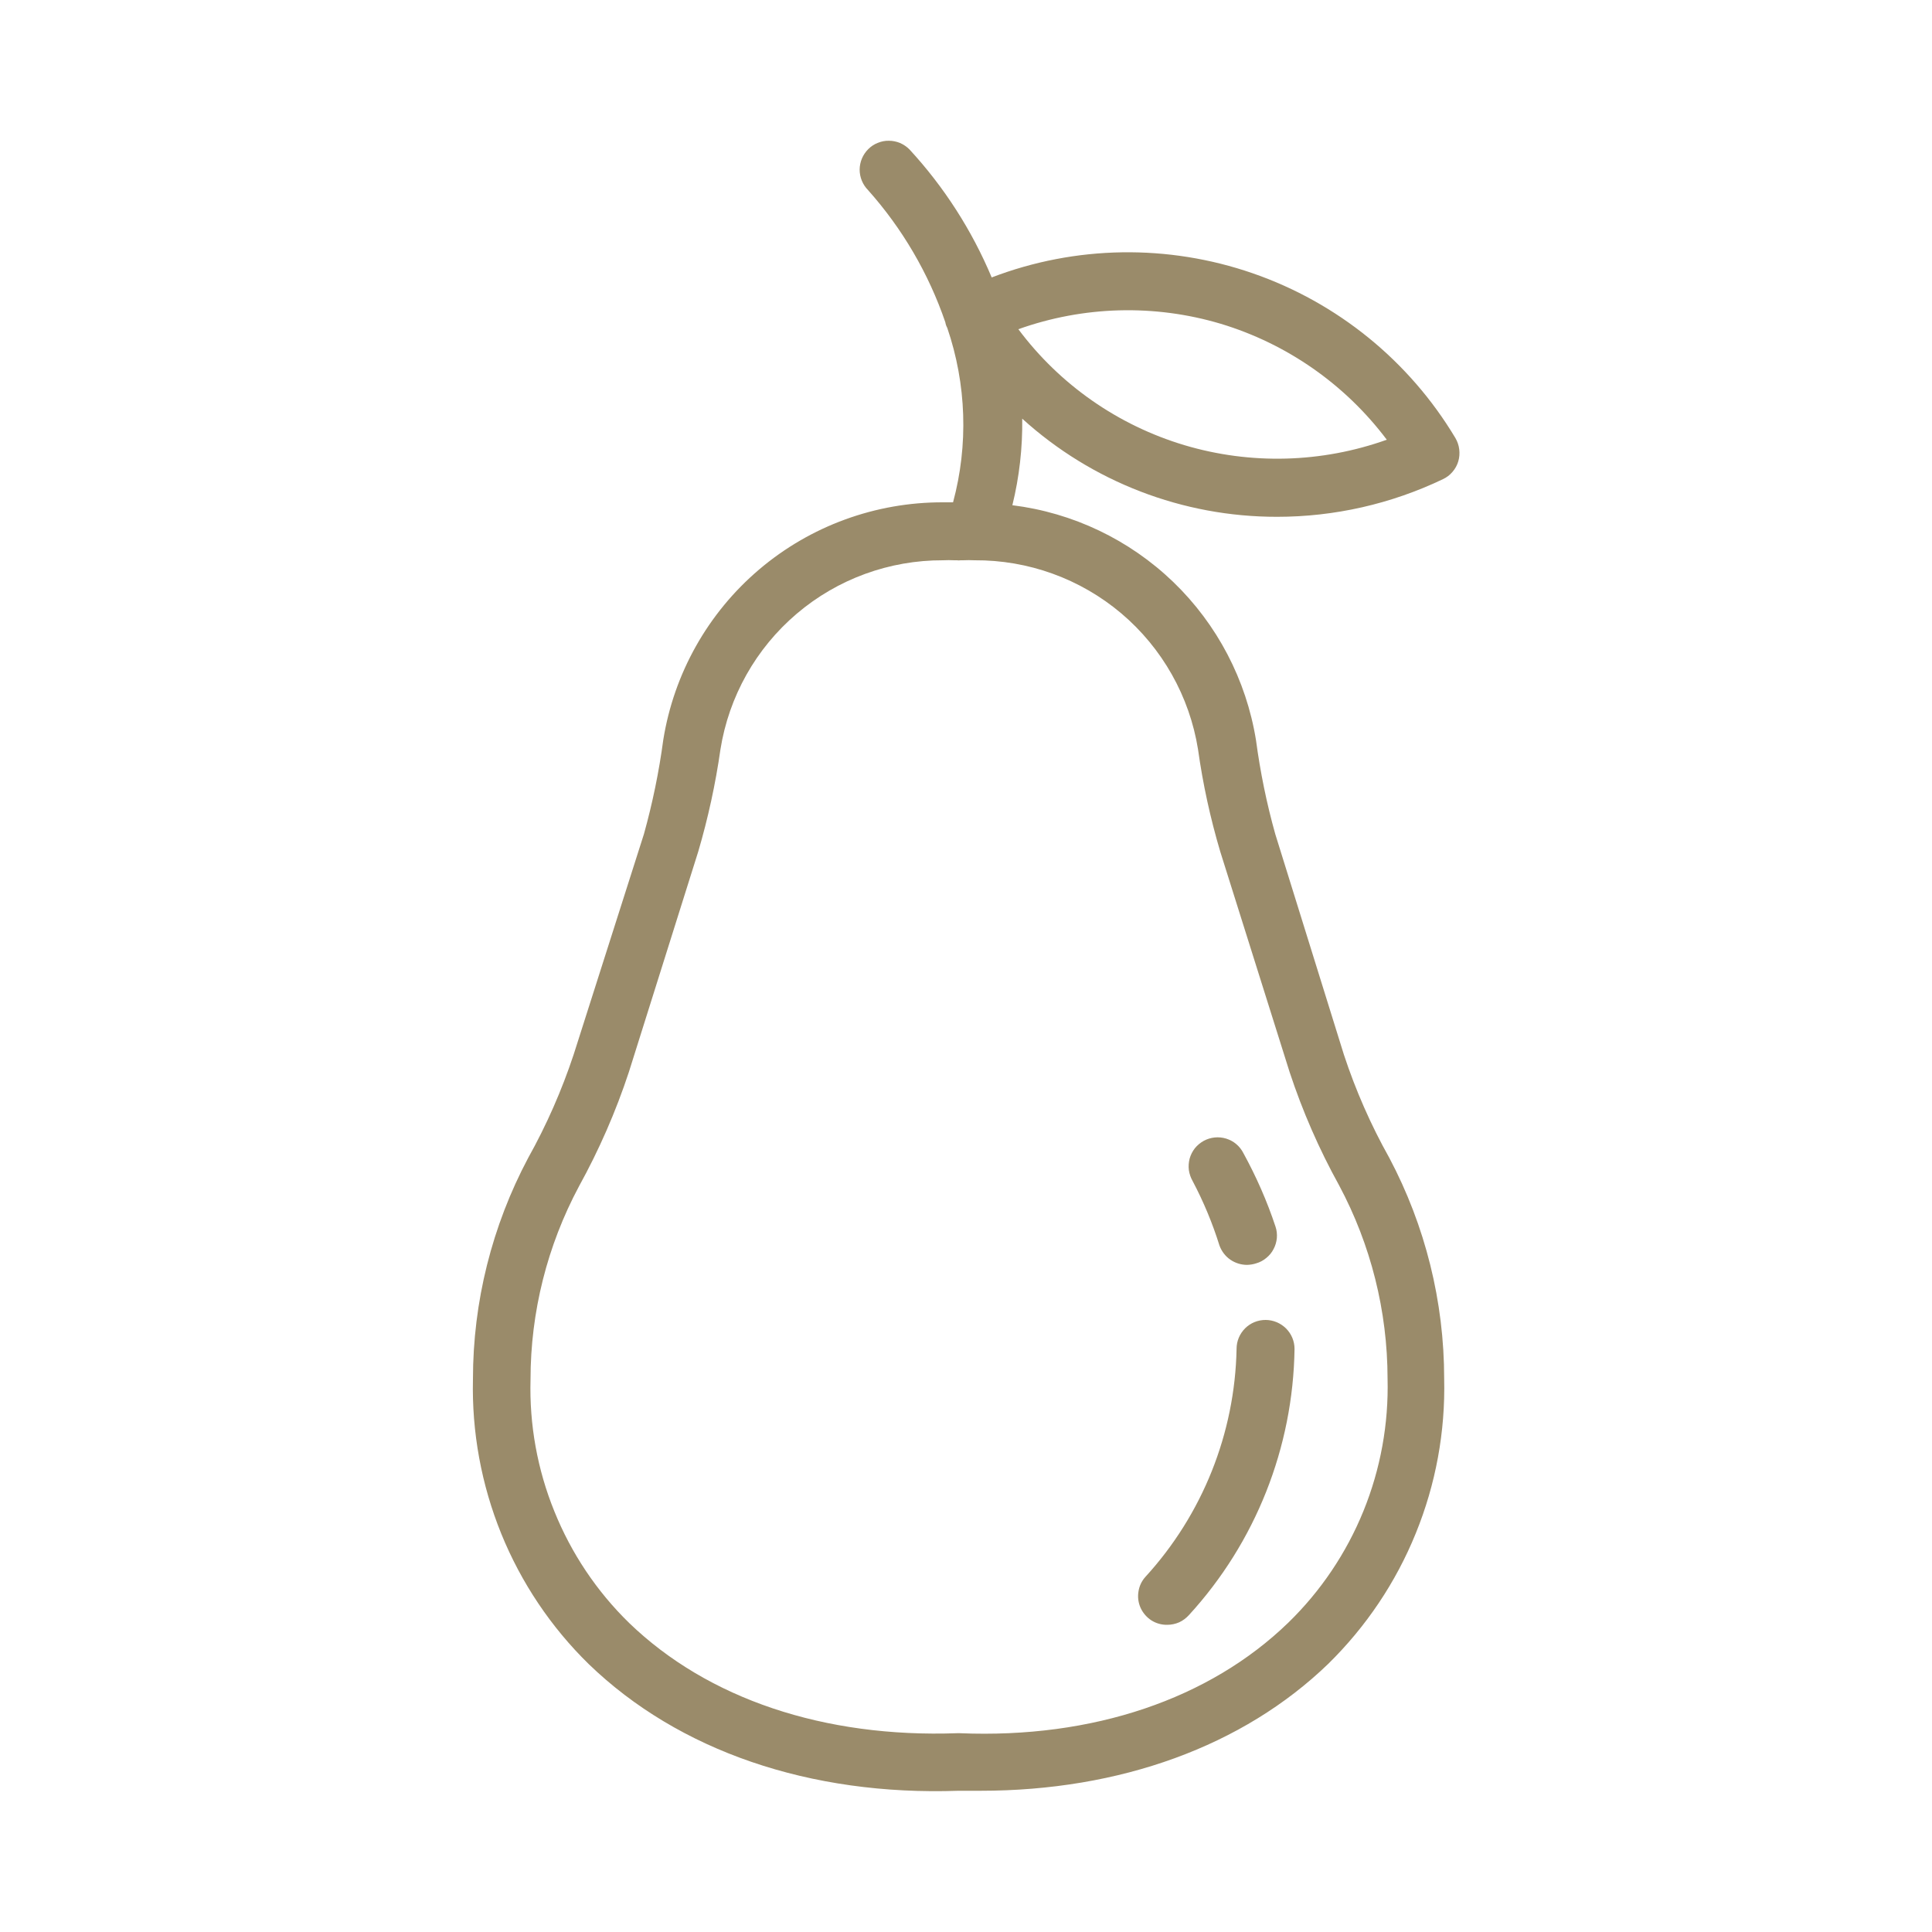 <svg width="20" height="20" viewBox="0 0 20 20" fill="none" xmlns="http://www.w3.org/2000/svg">
<path d="M5.468 11.986C5.093 12.691 4.896 13.477 4.896 14.276C4.883 14.824 4.983 15.369 5.189 15.877C5.395 16.384 5.704 16.845 6.096 17.228C7.024 18.124 8.382 18.592 9.924 18.538H10.15C11.596 18.538 12.868 18.076 13.75 17.224C14.141 16.84 14.45 16.381 14.656 15.873C14.863 15.365 14.963 14.82 14.95 14.272C14.95 13.475 14.755 12.69 14.382 11.986C14.191 11.646 14.034 11.288 13.912 10.918L13.202 8.636C13.112 8.316 13.046 7.991 13.002 7.662C12.901 7.038 12.601 6.464 12.146 6.025C11.691 5.587 11.107 5.308 10.48 5.23C10.552 4.937 10.586 4.636 10.582 4.334C11.304 4.989 12.245 5.351 13.22 5.35C13.814 5.35 14.401 5.217 14.938 4.96C14.976 4.942 15.009 4.917 15.036 4.885C15.064 4.853 15.084 4.816 15.096 4.776C15.108 4.736 15.111 4.694 15.106 4.652C15.101 4.61 15.087 4.57 15.066 4.534C14.589 3.737 13.846 3.133 12.968 2.829C12.09 2.525 11.133 2.54 10.266 2.872C10.061 2.384 9.773 1.935 9.414 1.546C9.386 1.518 9.353 1.496 9.317 1.48C9.28 1.465 9.241 1.457 9.202 1.457C9.162 1.456 9.123 1.464 9.087 1.479C9.05 1.493 9.017 1.515 8.989 1.543C8.932 1.599 8.9 1.675 8.899 1.755C8.899 1.835 8.93 1.911 8.986 1.968C9.341 2.366 9.613 2.831 9.786 3.336C9.789 3.356 9.796 3.376 9.806 3.394C10.005 3.977 10.026 4.606 9.866 5.2H9.762C9.065 5.198 8.39 5.444 7.859 5.895C7.328 6.346 6.976 6.972 6.866 7.66C6.822 7.989 6.755 8.314 6.666 8.634L5.938 10.918C5.815 11.288 5.658 11.646 5.468 11.986ZM12.638 3.352C13.323 3.559 13.925 3.979 14.356 4.552C13.681 4.793 12.947 4.813 12.26 4.608C11.573 4.402 10.971 3.982 10.542 3.408C11.217 3.167 11.951 3.147 12.638 3.352ZM6.51 11.098L7.228 8.816C7.33 8.469 7.407 8.116 7.458 7.758C7.545 7.211 7.825 6.712 8.248 6.353C8.67 5.994 9.207 5.798 9.762 5.8C9.801 5.798 9.84 5.798 9.88 5.8H9.906C9.918 5.802 9.931 5.802 9.944 5.8H9.97C10.009 5.798 10.048 5.798 10.088 5.8C10.644 5.796 11.183 5.991 11.608 6.35C12.032 6.709 12.314 7.209 12.402 7.758C12.452 8.116 12.529 8.469 12.632 8.816L13.35 11.098C13.484 11.504 13.655 11.896 13.862 12.27C14.191 12.885 14.363 13.572 14.364 14.27C14.376 14.74 14.291 15.208 14.114 15.643C13.937 16.078 13.671 16.473 13.334 16.8C12.522 17.586 11.316 18 9.934 17.942H9.912C8.53 17.992 7.326 17.586 6.512 16.8C6.177 16.473 5.914 16.08 5.739 15.646C5.563 15.213 5.479 14.748 5.492 14.28C5.492 13.582 5.665 12.895 5.994 12.28C6.202 11.903 6.375 11.507 6.51 11.098Z" fill="#9A8B6A"/>
<path d="M12.624 12.894C12.646 12.953 12.684 13.004 12.736 13.04C12.787 13.075 12.848 13.094 12.91 13.094C12.942 13.093 12.974 13.088 13.004 13.078C13.043 13.067 13.078 13.048 13.109 13.022C13.14 12.997 13.166 12.966 13.184 12.93C13.203 12.895 13.214 12.856 13.218 12.816C13.221 12.776 13.217 12.736 13.204 12.698C13.117 12.435 13.005 12.181 12.872 11.938C12.854 11.902 12.829 11.87 12.798 11.844C12.768 11.818 12.732 11.799 12.694 11.787C12.655 11.775 12.615 11.771 12.575 11.775C12.535 11.779 12.496 11.791 12.461 11.81C12.425 11.83 12.394 11.856 12.369 11.887C12.344 11.919 12.326 11.955 12.315 11.994C12.305 12.033 12.302 12.073 12.307 12.113C12.313 12.153 12.326 12.191 12.346 12.226C12.459 12.44 12.552 12.663 12.624 12.894Z" fill="#9A8B6A"/>
<path d="M12.083 16.82C12.125 16.82 12.168 16.811 12.207 16.794C12.246 16.776 12.28 16.75 12.309 16.718C12.998 15.965 13.386 14.985 13.401 13.964C13.401 13.884 13.369 13.808 13.313 13.752C13.256 13.696 13.18 13.664 13.101 13.664C13.021 13.664 12.945 13.695 12.889 13.751C12.833 13.807 12.801 13.883 12.801 13.962C12.784 14.838 12.448 15.678 11.857 16.324C11.818 16.367 11.793 16.421 11.785 16.478C11.776 16.535 11.784 16.593 11.808 16.646C11.832 16.698 11.871 16.743 11.919 16.774C11.968 16.805 12.025 16.821 12.083 16.82Z" fill="#9A8B6A"/>
</svg>
